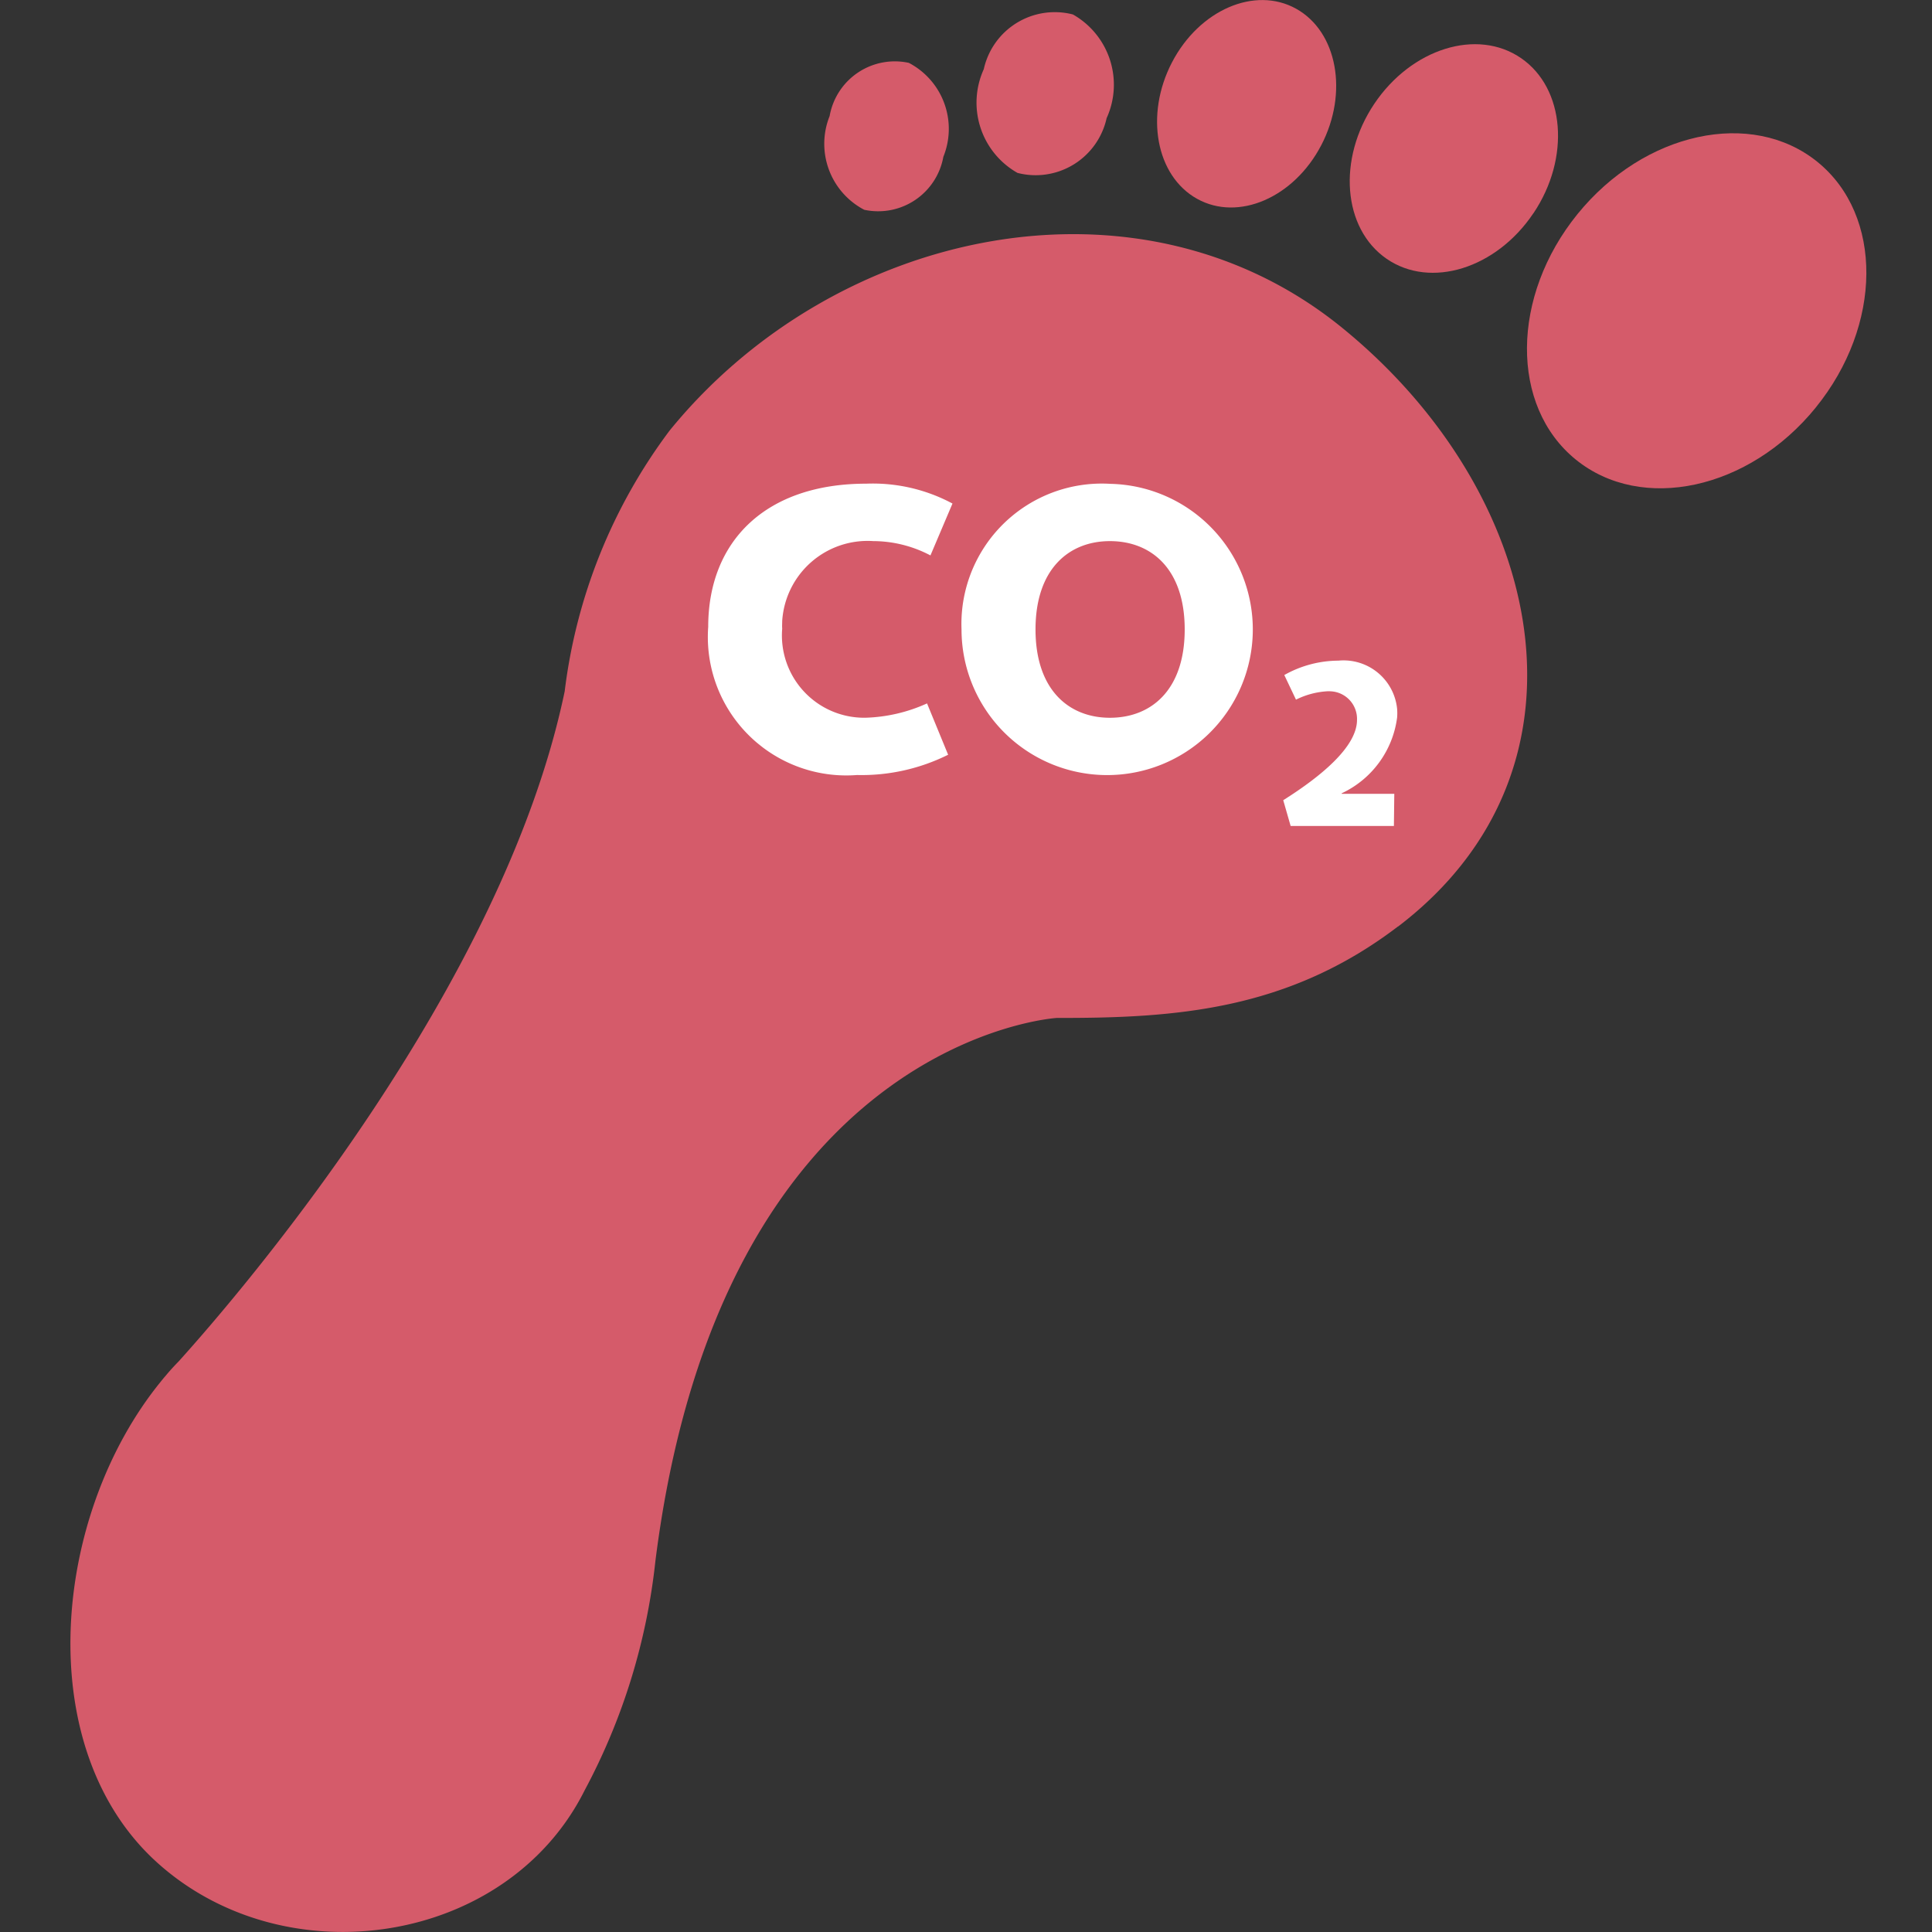 <?xml version="1.0" encoding="UTF-8"?>
<svg xmlns="http://www.w3.org/2000/svg" width="60" height="60" viewBox="0 0 60 60">
  <rect x="0" y="0" width="60" height="60" fill="#333333" stroke="none"/>
  <g id="icon_fussabdruck" transform="translate(-242.99 -367.161)">
    <g id="Gruppe_1672" data-name="Gruppe 1672" transform="translate(242.99 367.161)">
      <rect id="Rechteck_139" data-name="Rechteck 139" width="60" height="60" transform="translate(0)" fill="none"></rect>
      <path id="Pfad_3101" data-name="Pfad 3101" d="M288.226,401.507c6.458-4.923,4.56-13.478-1.742-18.6s-15.763-3.1-20.883,3.2a16.9,16.9,0,0,0-3.256,8.094c-1.918,9.213-10.071,18.686-11.988,20.81-.137.14-.272.286-.4.441h0q-.082.094-.161.194c-3.388,4.169-4.037,11.42-.079,14.955,4,3.577,10.85,2.532,13.25-2.273a19.48,19.48,0,0,0,2.195-7.116h0c2.047-16.239,12.466-16.867,12.466-16.867h0c3.692.008,7.181-.236,10.6-2.844" transform="translate(-244.808 -372.732)" fill="#d55b6a"></path>
      <path id="Pfad_3102" data-name="Pfad 3102" d="M335.84,382.986c-2.072,2.554-5.409,3.276-7.453,1.617s-2.018-5.073.054-7.626,5.409-3.276,7.453-1.617,2.018,5.073-.055,7.626" transform="translate(-279.449 -370.33)" fill="#d55b6a"></path>
      <path id="Pfad_3103" data-name="Pfad 3103" d="M322.855,374.833c-1.153,1.721-3.194,2.356-4.558,1.417s-1.536-3.1-.383-4.816,3.194-2.355,4.558-1.416,1.536,3.1.384,4.816" transform="translate(-275.233 -368.212)" fill="#d55b6a"></path>
      <path id="Pfad_3104" data-name="Pfad 3104" d="M311.685,371.67c-.848,1.63-2.575,2.377-3.855,1.666s-1.629-2.608-.781-4.238,2.575-2.378,3.855-1.666,1.63,2.608.781,4.239" transform="translate(-270.652 -367.161)" fill="#d55b6a"></path>
      <path id="Pfad_3105" data-name="Pfad 3105" d="M300.757,371.087a2.257,2.257,0,0,1-2.767,1.7,2.507,2.507,0,0,1-1.048-3.221,2.258,2.258,0,0,1,2.768-1.7,2.507,2.507,0,0,1,1.047,3.221" transform="translate(-266.39 -367.417)" fill="#d55b6a"></path>
      <path id="Pfad_3106" data-name="Pfad 3106" d="M292.064,373.453a2.056,2.056,0,0,1-2.458,1.652,2.312,2.312,0,0,1-1.075-2.911,2.056,2.056,0,0,1,2.459-1.652,2.312,2.312,0,0,1,1.075,2.912" transform="translate(-262.766 -368.59)" fill="#d55b6a"></path>
      <g id="Gruppe_1672-2" data-name="Gruppe 1672" transform="translate(21.989 15.017)">
        <path id="Pfad_3107" data-name="Pfad 3107" d="M288.871,395.91a3.837,3.837,0,0,0-1.779-.445,2.658,2.658,0,0,0-2.825,2.479c0,.079-.007.159,0,.239a2.555,2.555,0,0,0,2.583,2.768,4.967,4.967,0,0,0,1.915-.445l.655,1.594a6.029,6.029,0,0,1-2.83.63,4.3,4.3,0,0,1-4.621-4.6c0-2.669,1.792-4.448,4.905-4.448a5.238,5.238,0,0,1,2.681.617Z" transform="translate(-281.964 -393.678)" fill="#fff"></path>
        <path id="Pfad_3108" data-name="Pfad 3108" d="M300.483,393.685a4.523,4.523,0,1,1-4.621,4.522,4.361,4.361,0,0,1,4.189-4.527A4.305,4.305,0,0,1,300.483,393.685Zm-.013,7.265c1.286,0,2.323-.865,2.323-2.743s-1.037-2.743-2.323-2.743c-1.271,0-2.31.865-2.31,2.743s1.038,2.743,2.311,2.743Z" transform="translate(-287.99 -393.676)" fill="#fff"></path>
      </g>
      <g id="Gruppe_1673" data-name="Gruppe 1673" transform="translate(39.851 20.512)">
        <path id="Pfad_3109" data-name="Pfad 3109" d="M316.941,408.519h-3.207l-.23-.8c1.167-.735,2.291-1.658,2.291-2.493a.857.857,0,0,0-.825-.889.771.771,0,0,0-.112,0,2.517,2.517,0,0,0-.958.259l-.363-.764a3.443,3.443,0,0,1,1.679-.447,1.671,1.671,0,0,1,1.825,1.5,1.7,1.7,0,0,1,0,.264,3.03,3.03,0,0,1-1.722,2.356v.015h1.634Z" transform="translate(-313.503 -403.38)" fill="#fff"></path>
      </g>
    </g>
  </g>
</svg>

